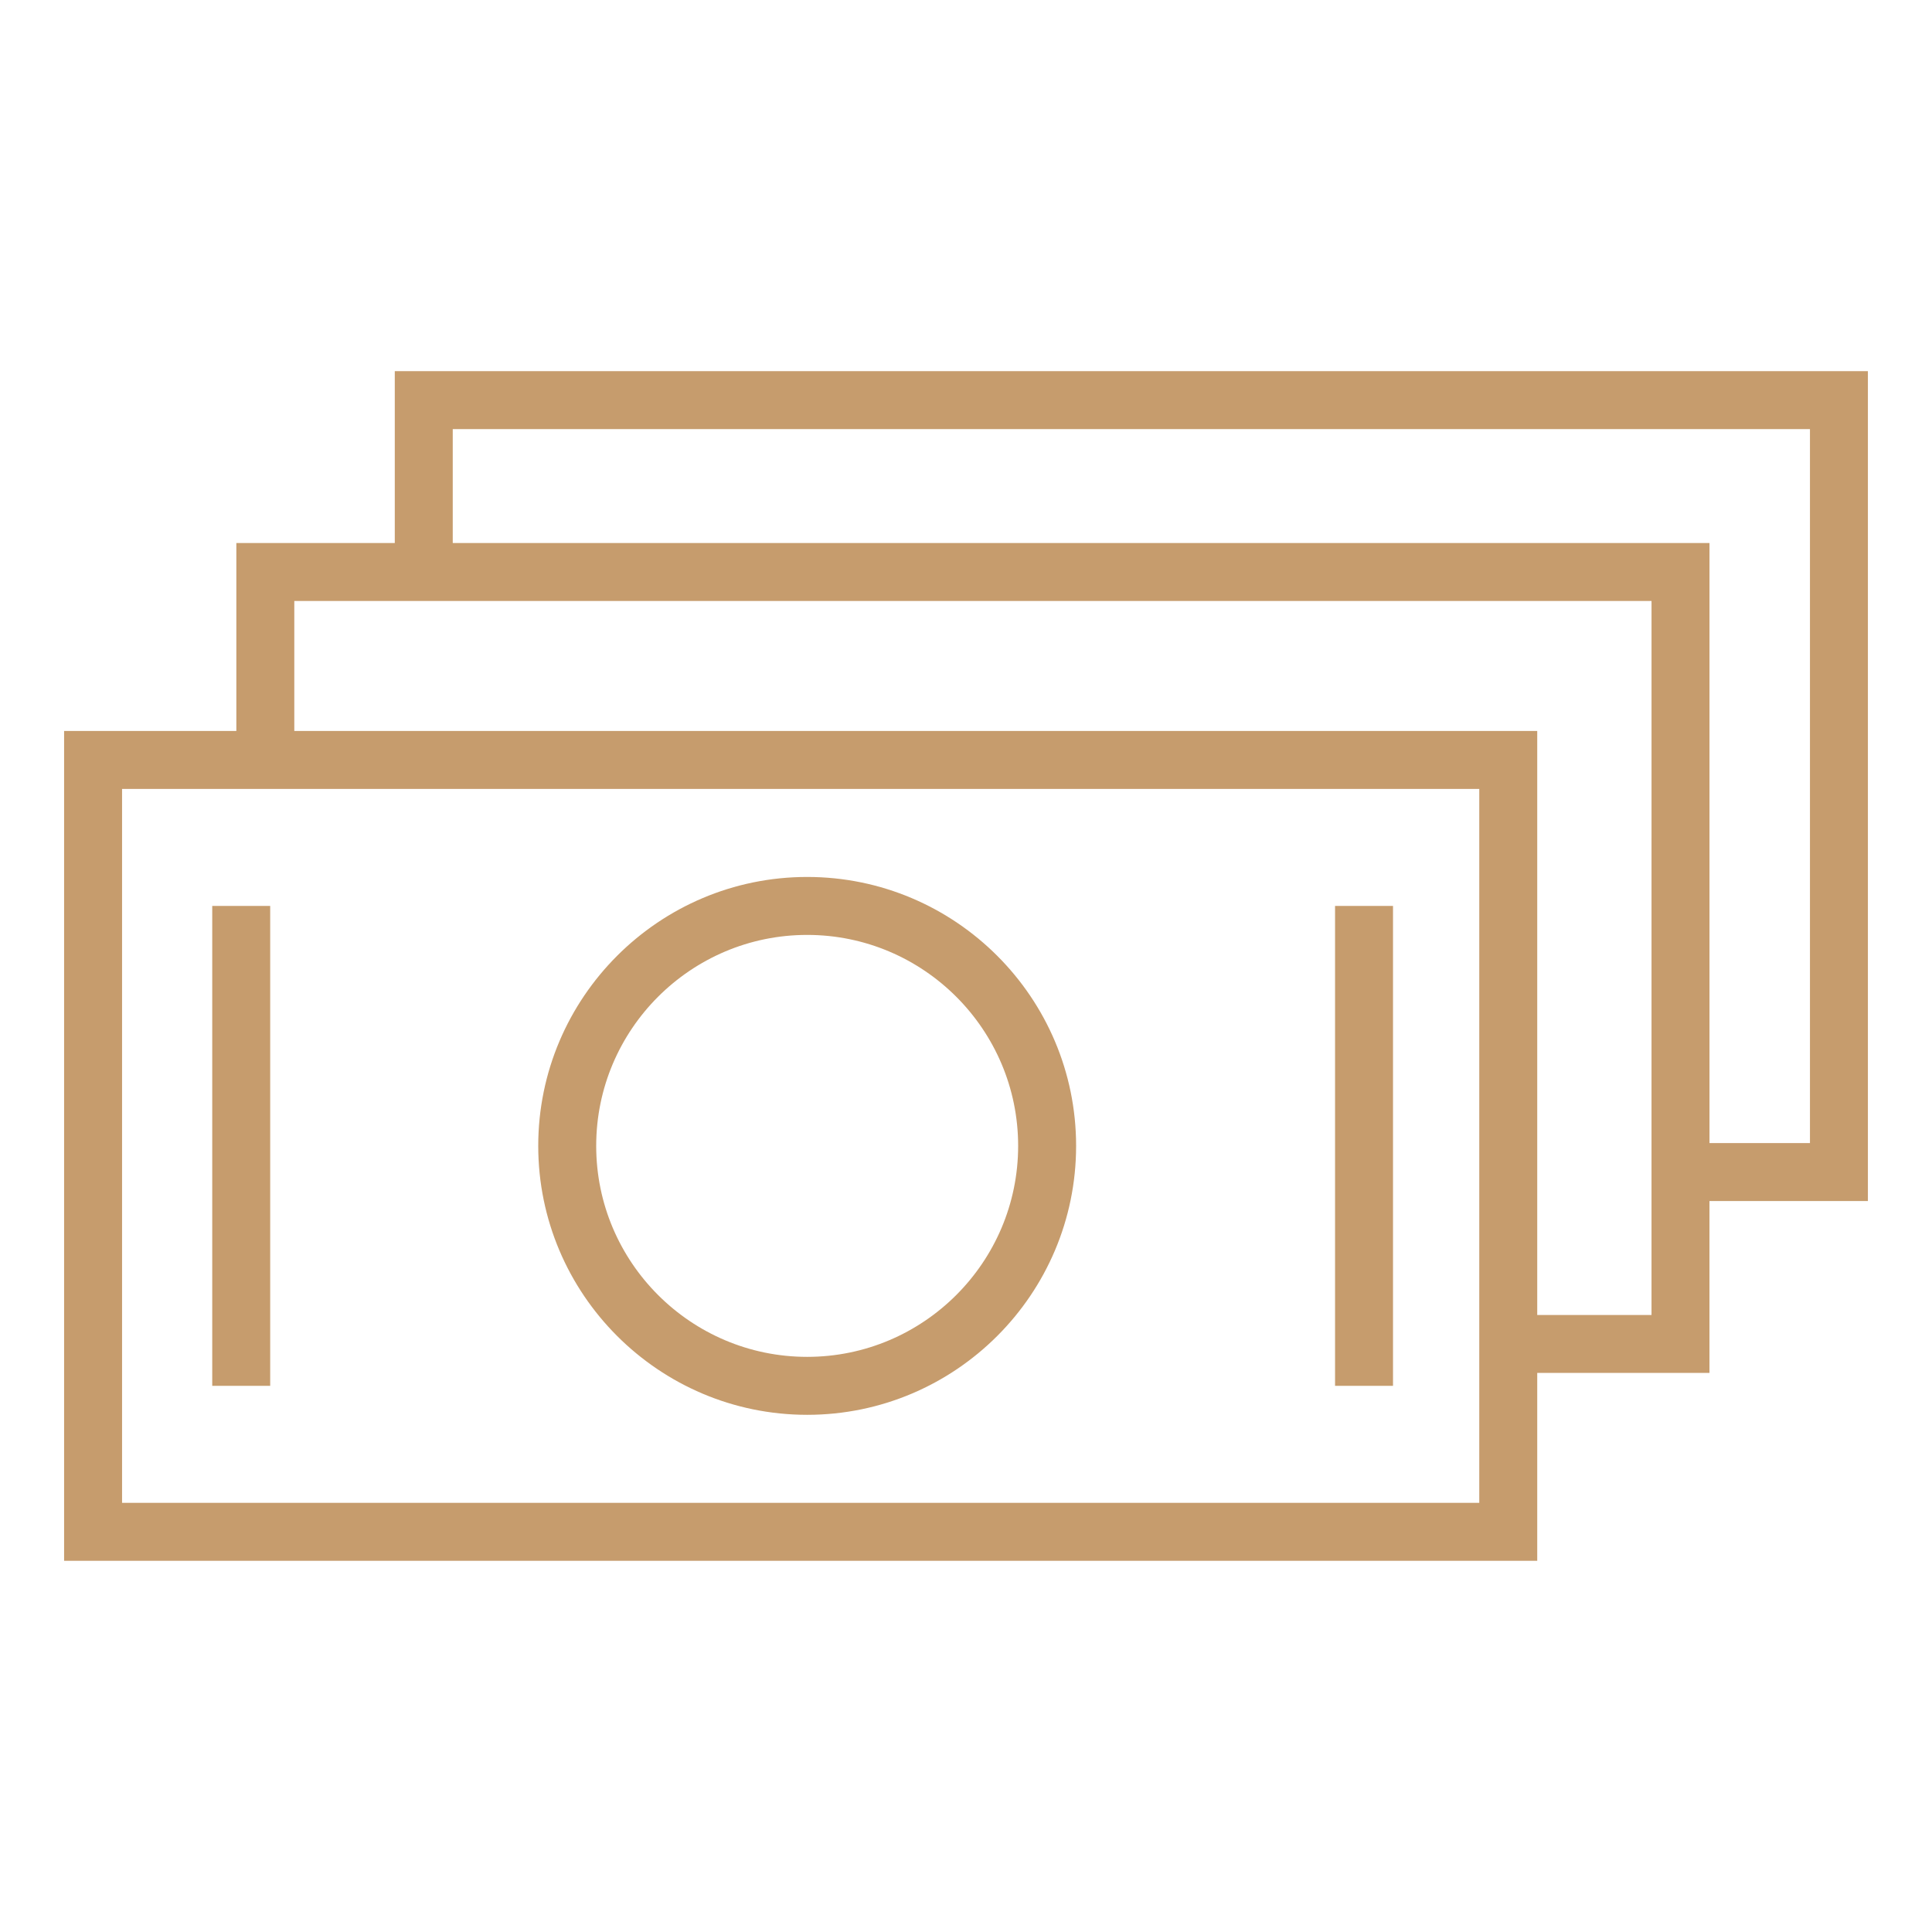 <?xml version="1.0" encoding="UTF-8"?> <svg xmlns="http://www.w3.org/2000/svg" viewBox="5950 4950 100 100" width="100" height="100" data-guides="{&quot;vertical&quot;:[],&quot;horizontal&quot;:[]}"><path fill="#c69c6d" stroke="none" fill-opacity="1" stroke-width="1" stroke-opacity="1" color="rgb(51, 51, 51)" fill-rule="evenodd" font-size-adjust="none" id="tSvg17ad2a4008d" title="Path 1" d="M 5991.779 5023.231 C 5999.454 5023.231 6005.699 5016.986 6005.699 5009.311C 6005.699 5001.636 5999.454 4995.391 5991.779 4995.391C 5984.104 4995.391 5977.859 5001.636 5977.859 5009.311C 5977.859 5016.986 5984.104 5023.231 5991.779 5023.231ZM 5991.779 4998.391 C 5997.8 4998.391 6002.699 5003.289 6002.699 5009.311C 6002.699 5015.333 5997.801 5020.231 5991.779 5020.231C 5985.757 5020.231 5980.859 5015.333 5980.859 5009.311C 5980.859 5003.289 5985.757 4998.391 5991.779 4998.391ZM 5960.985 4996.891 C 5961.985 4996.891 5962.985 4996.891 5963.985 4996.891C 5963.985 5005.171 5963.985 5013.451 5963.985 5021.731C 5962.985 5021.731 5961.985 5021.731 5960.985 5021.731C 5960.985 5013.451 5960.985 5005.171 5960.985 4996.891ZM 6019.102 4996.891 C 6020.102 4996.891 6021.102 4996.891 6022.102 4996.891C 6022.102 5005.171 6022.102 5013.451 6022.102 5021.731C 6021.102 5021.731 6020.102 5021.731 6019.102 5021.731C 6019.102 5013.451 6019.102 5005.171 6019.102 4996.891Z"></path><path fill="#c69c6d" stroke="none" fill-opacity="1" stroke-width="1" stroke-opacity="1" color="rgb(51, 51, 51)" fill-rule="evenodd" font-size-adjust="none" id="tSvg559e304313" title="Path 2" d="M 6046.683 4969.21 C 6021.267 4969.21 5995.85 4969.21 5970.434 4969.21C 5970.434 4972.176 5970.434 4975.142 5970.434 4978.108C 5967.7 4978.108 5964.967 4978.108 5962.233 4978.108C 5962.233 4981.35 5962.233 4984.592 5962.233 4987.834C 5959.261 4987.834 5956.29 4987.834 5953.318 4987.834C 5953.318 5002.152 5953.318 5016.47 5953.318 5030.788C 5978.734 5030.788 6004.151 5030.788 6029.567 5030.788C 6029.567 5027.546 6029.567 5024.304 6029.567 5021.062C 6032.539 5021.062 6035.51 5021.062 6038.482 5021.062C 6038.482 5018.096 6038.482 5015.13 6038.482 5012.164C 6041.215 5012.164 6043.949 5012.164 6046.682 5012.164C 6046.682 4997.846 6046.682 4983.528 6046.682 4969.21C 6046.682 4969.21 6046.683 4969.21 6046.683 4969.21ZM 6026.567 5027.788 C 6003.151 5027.788 5979.734 5027.788 5956.318 5027.788C 5956.318 5015.47 5956.318 5003.152 5956.318 4990.834C 5979.734 4990.834 6003.151 4990.834 6026.567 4990.834C 6026.567 5003.152 6026.567 5015.47 6026.567 5027.788ZM 6035.482 5018.063 C 6033.51 5018.063 6031.539 5018.063 6029.567 5018.063C 6029.567 5007.987 6029.567 4997.91 6029.567 4987.834C 6008.122 4987.834 5986.678 4987.834 5965.233 4987.834C 5965.233 4985.592 5965.233 4983.35 5965.233 4981.108C 5988.65 4981.108 6012.066 4981.108 6035.483 4981.108C 6035.483 4993.426 6035.482 5005.745 6035.482 5018.063ZM 6043.683 5009.164 C 6041.95 5009.164 6040.216 5009.164 6038.483 5009.164C 6038.483 4998.812 6038.483 4988.46 6038.483 4978.108C 6016.8 4978.108 5995.117 4978.108 5973.434 4978.108C 5973.434 4976.142 5973.434 4974.176 5973.434 4972.21C 5996.85 4972.21 6020.267 4972.21 6043.683 4972.21C 6043.683 4984.528 6043.683 4996.846 6043.683 5009.164Z"></path><defs></defs></svg> 